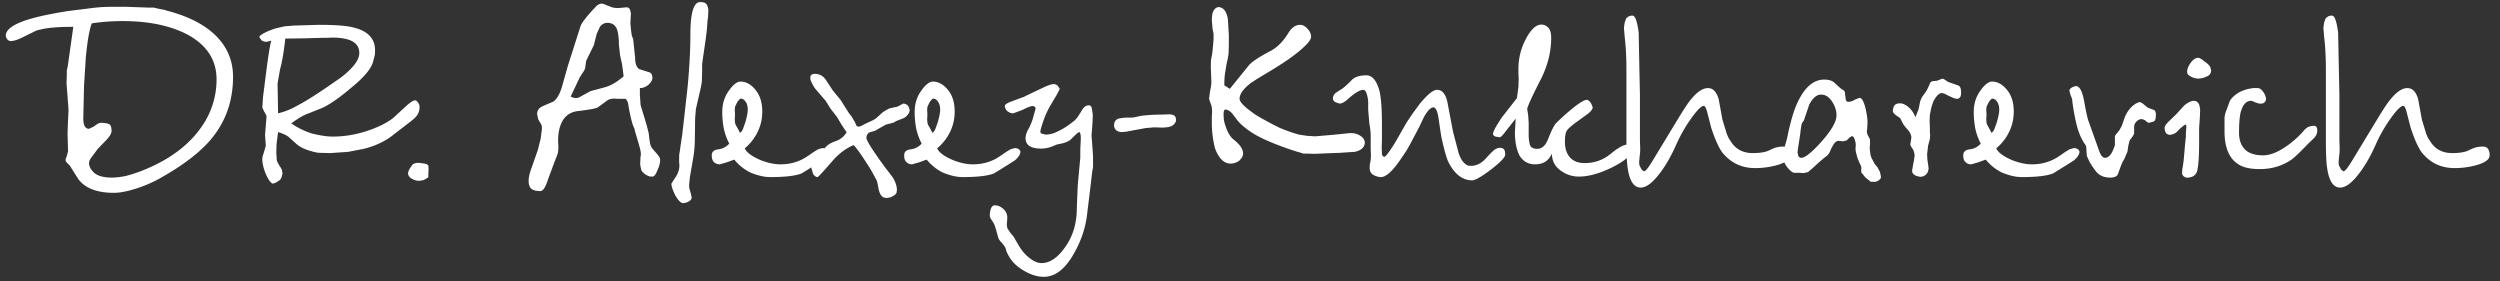 <svg width="240" height="27" fill="none" xmlns="http://www.w3.org/2000/svg"><rect width="100%" height="100%" fill="#333333" stroke="none"/><path d="M10.564.656h1.608l2.064.072h.528c.176.048.344.088.504.12.176.032.296.056.36.072.08 0 .2.032.36.096 2.544.656 4.344 1.72 5.4 3.192.656.928.984 1.984.984 3.168 0 2.272-.68 4.24-2.04 5.904-1.072 1.312-2.776 2.616-5.112 3.912-.672.368-1.416.68-2.232.936-.816.256-1.496.384-2.04.384-1.68 0-2.84-.464-3.48-1.392L6.7 15.896l-.24-.24a.555.555 0 0 1-.168-.264l.024-.168.096-.24.12-.456-.048-1.752.048-1.248.048-.96-.096-1.296-.096-1.296.024-.72v-.504c.048-.192.08-.328.096-.408l.528-3.768c-1.472 0-2.52.088-3.144.264a1.763 1.763 0 0 0-.6.192l-1.176.576c-.448.224-.816.336-1.104.336-.096 0-.192-.048-.288-.144a.61.61 0 0 1-.168-.384c0-.464.464-.888 1.392-1.272.912-.384 2.432-.744 4.56-1.08L8.62.8a14.85 14.85 0 0 1 1.944-.144ZM8.812 2.24c-.224.56-.416 1.656-.576 3.288l-.168 2.664-.072 3.168c0 .256.032.48.096.672a.514.514 0 0 0 .384.336c.096 0 .304-.096.624-.288.24-.192.432-.288.576-.288.352 0 .608.04.768.12.176.048.264.272.264.672 0 .24-.208.568-.624.984l-.696.72-.624.84c-.144.192-.216.368-.216.528 0 .336.184.664.552.984.368.272.904.408 1.608.408.448 0 .92-.056 1.416-.168a13.677 13.677 0 0 0 1.776-.6c2.528-1.04 4.392-2.48 5.592-4.32a7.808 7.808 0 0 0 1.296-4.344c0-1.872-.944-3.312-2.832-4.32-1.648-.848-3.712-1.272-6.192-1.272-1.008 0-1.992.072-2.952.216Zm17.233 1.656-.456.12a.847.847 0 0 1-.48-.144l-.216-.312c0-.096.184-.24.552-.432.192-.096.352-.168.48-.216.128-.048.312-.112.552-.192l.84-.192.864-.072 2.424-.072c1.616 0 2.736.088 3.36.264 1.36.336 2.04 1.064 2.04 2.184 0 .272-.016.456-.048.552l-.144.552c-.192.688-.904 1.528-2.136 2.52-1.008.864-1.896 1.488-2.664 1.872l-1.44.576c-.416.144-.952.456-1.608.936.528.384 1.168.704 1.92.96.832.208 1.512.312 2.04.312 1.072 0 2.136-.168 3.192-.504 1.056-.336 1.92-.752 2.592-1.248l1.2-1.104c.448-.416.76-.624.936-.624.096 0 .192.072.288.216a.668.668 0 0 1 .144.408c0 .288-.064.536-.192.744-.112.192-.328.408-.648.648l-1.992 1.536c-.72.496-1.56.864-2.52 1.104l-1.488.288-1.728.12-.984-.024c-.224 0-.512-.056-.864-.168-.56-.144-1.024-.368-1.392-.672l-.744-.672c-.208-.176-.552-.336-1.032-.48l-.144 1.152-.024.84.048.72c.016.048.04.112.072.192.048.08.096.168.144.264l.144.216.12.216.072.36-.096.384a.671.671 0 0 1-.312.36 1.339 1.339 0 0 1-.504.24c-.176 0-.4-.288-.672-.864-.24-.576-.36-1.072-.36-1.488 0-.128.032-.28.096-.456l.24-.816-.072-1.032.072-.912.072-.912a.606.606 0 0 0-.072-.144.885.885 0 0 0-.144-.264l-.192-.408.072-1.032.264-2.088c.224-1.776.4-2.88.528-3.312Zm1.344-.192c-.144 1.296-.312 2.28-.504 2.952l-.24 1.368.024 1.224.024 1.632a6.684 6.684 0 0 0 1.848-.744c.8-.4 2.088-1.224 3.864-2.472a7.855 7.855 0 0 0 1.2-.984c.592-.592.888-1.12.888-1.584 0-.576-.288-.984-.864-1.224-.448-.176-1.024-.264-1.728-.264l-.552.024h-.48l-1.656.048-1.824.024Zm12.82 11.928.552.072c.176.032.296.096.36.192l.024.336-.024.408v.384a1.174 1.174 0 0 1-.12.072c-.128.08-.24.144-.336.192l-.408.072c-.256 0-.504-.072-.744-.216-.224-.128-.336-.304-.336-.528 0-.08.048-.216.144-.408l.264-.384c.128-.128.336-.192.624-.192ZM57.71.344c.127 0 .311.056.551.168l.576.216.36.048.432-.024.48-.048c.144 0 .24.032.288.096.064.048.12.208.168.48l-.024.456-.024.504.072.744.048.312c0 .096.048.24.144.432l.192 1.824c0 .528.128.888.384 1.08l.912.288c.24.048.36.24.36.576 0 .192-.128.408-.384.648-.256.208-.528.312-.816.312v.648l.048.672c0 .112.008.216.024.312.016.08.048.192.096.336l.216.696.264.888.192.744.096.768c.048.352.136.6.264.744l.456.528c.192.224.288.408.288.552 0 .304-.088.64-.264 1.008-.144.384-.296.584-.456.6-.144 0-.256-.008-.336-.024a3.209 3.209 0 0 1-.336-.168c-.224-.144-.368-.304-.432-.48l-.096-.504.024-.432c0-.224.016-.376.048-.456 0-.208-.032-.432-.096-.672-.064-.24-.12-.44-.168-.6l-.312-1.056c0-.096-.056-.256-.168-.48-.144-.416-.288-1.024-.432-1.824-.048-.448-.16-.704-.336-.768h-.673l-.336-.024c-.176 0-.304.016-.384.048-.096 0-.232.064-.408.192l-.816.6c-.192.112-.832.232-1.92.36-1.088.128-1.712.888-1.872 2.28l-.024.36v.36l.024.36c0 .288-.016.504-.048.648-.032.144-.112.36-.24.648l-.696 1.872c-.24.768-.488 1.152-.744 1.152-.416 0-.712-.08-.888-.24-.16-.16-.24-.408-.24-.744 0-.352.104-.792.312-1.32l.576-1.656.264-1.056.12-.912v-.24c0-.096-.056-.232-.168-.408l-.192-.336-.096-.48c0-.16.04-.304.12-.432.08-.144.296-.288.648-.432l.792-.336c.336-.24.608-.704.816-1.392l.576-2.04 1.2-3.768c.096-.304.488-.832 1.176-1.584L57.3.536c.096-.08.232-.144.408-.192Zm.6 1.848c-.289 0-.529.128-.72.384l-.313.696-.264 1.056-.744 1.512-.096.72a1.514 1.514 0 0 1-.24.432l-.288.456-.408.864-.456.96c.224.096.392.144.504.144.16 0 .336-.064.528-.192l.888-.48 1.344-.36c.56-.144 1.168-.496 1.824-1.056L59.724 6.2l-.192-.864-.12-1.056c0-.56-.048-1.008-.144-1.344-.144-.496-.464-.744-.96-.744ZM67.213.2c.288 0 .48.056.576.168.096.096.168.288.216.576l-.024.456c0 .224-.016.376-.048.456l-.072.984-.096.792-.36 2.496v.648l-.024.936c0 .096-.016.224-.048.384-.016.144-.08.448-.192.912l-.336 1.464-.072.864-.024 1.728c0 .816-.056 1.528-.168 2.136L66.23 17l-.072.744c0 .224.016.368.048.432l.12.432.072.336c0 .16-.088.288-.264.384a1.052 1.052 0 0 1-.576.168c-.192 0-.432-.24-.72-.72-.256-.512-.384-.896-.384-1.152l.528-.816c.16-.32.24-.616.24-.888l-.024-.408v-.384c0-.24.016-.408.048-.504l.096-.696.144-.936.144-1.248.336-3c.08-.688.152-1.552.216-2.592a47.64 47.64 0 0 0 .096-2.856c0-2.064.312-3.096.936-3.096Zm3.276 15.12-.72.264-.672.192a.766.766 0 0 1-.528-.192c-.16-.128-.24-.352-.24-.672 0-.336.208-.528.624-.576a1.632 1.632 0 0 0 1.056-.552 5.814 5.814 0 0 1-.528-1.464 8.708 8.708 0 0 1-.144-1.56c0-.784.208-1.464.624-2.04.416-.592.792-.888 1.128-.888.56 0 1.064.296 1.512.888.384.512.576 1.176.576 1.992 0 .592-.104 1.144-.312 1.656a4.73 4.73 0 0 1-1.368 1.872c.16.384.664.76 1.512 1.128.688.272 1.328.408 1.92.408.736 0 1.416-.152 2.04-.456.24-.112.616-.352 1.128-.72l.432-.264.408-.12c.128 0 .24.024.336.072a.456.456 0 0 1 .216.264c0 .256-.176.536-.528.84l-.792.504-1.2.744c-.576.24-1.584.36-3.024.36-.56 0-1.192-.144-1.896-.432a4.643 4.643 0 0 1-1.56-1.248Zm.552-2.568c.144-.096.248-.248.312-.456l.192-.528c.16-.56.24-.968.24-1.224 0-.336-.072-.6-.216-.792-.128-.192-.288-.288-.48-.288l-.144.12-.168.216-.216.456-.024.288.024.456-.024.456.024.312c.032.16.096.304.192.432l.288.552Zm7.165-5.664c.496 0 .88.232 1.152.696l.6.912.768.936.312.504.456.72.264.336.312.528.144.336.12.096c.16 0 .264-.016.312-.048l.408-.216.576-.264a2.22 2.22 0 0 0 .552-.336l.528-.48c.192-.144.424-.28.696-.408l.768-.168.528-.288c.128 0 .264.048.408.144.096.096.168.248.216.456 0 .272-.168.528-.504.768l-.792.312-.24.144-.36.096-.384.096-.504.288-.552.312-.504.144c-.192.096-.296.272-.312.528 0 .256.592 1.192 1.776 2.808l.768 1.008c.256.432.384.824.384 1.176l-.024.24c-.048.176-.248.336-.6.48l-.384.072-.288-.072c-.192-.096-.336-.32-.432-.672l-.144-.72a1.264 1.264 0 0 0-.192-.456c-.288-.56-.6-1.088-.936-1.584-.48-.752-.864-1.28-1.152-1.584-.688.288-1.32.744-1.896 1.368-.944 1.088-1.464 1.656-1.56 1.704-.144 0-.288-.096-.432-.288l-.168-.576c0-.192.208-.568.624-1.128.368-.496.688-.856.96-1.08.144-.128.416-.264.816-.408.4-.144.728-.416.984-.816l-.48-.72-.456-.768-.6-.768-.48-.768-1.008-1.176a3.654 3.654 0 0 1-.456-.864v-.312c.048-.144.184-.224.408-.24ZM88.96 15.32l-.72.264-.672.192a.766.766 0 0 1-.528-.192c-.16-.128-.24-.352-.24-.672 0-.336.208-.528.624-.576a1.632 1.632 0 0 0 1.056-.552 5.814 5.814 0 0 1-.528-1.464 8.708 8.708 0 0 1-.144-1.56c0-.784.208-1.464.624-2.04.416-.592.792-.888 1.128-.888.56 0 1.064.296 1.512.888.384.512.576 1.176.576 1.992 0 .592-.104 1.144-.312 1.656a4.73 4.73 0 0 1-1.368 1.872c.16.384.664.76 1.512 1.128.688.272 1.328.408 1.92.408.736 0 1.416-.152 2.04-.456.24-.112.616-.352 1.128-.72l.432-.264.408-.12c.128 0 .24.024.336.072a.456.456 0 0 1 .216.264c0 .256-.176.536-.528.84l-.792.504-1.2.744c-.576.24-1.584.36-3.024.36-.56 0-1.192-.144-1.896-.432a4.643 4.643 0 0 1-1.56-1.248Zm.552-2.568c.144-.096.248-.248.312-.456l.192-.528c.16-.56.24-.968.24-1.224 0-.336-.072-.6-.216-.792-.128-.192-.288-.288-.48-.288l-.144.12-.168.216-.216.456-.024.288.024.456-.024.456.024.312c.032.16.096.304.192.432l.288.552Zm15.205 4.896-.36 2.952c-.144 1.248-.552 2.472-1.224 3.672-.848 1.536-1.824 2.304-2.928 2.304-.656 0-1.352-.232-2.088-.696-.72-.448-1.224-1.048-1.512-1.8-.048-.208-.104-.352-.168-.432l-.24-.312c-.192-.192-.312-.36-.36-.504l-.12-.432-.12-.432-.144-.432-.216-.36c-.144-.192-.216-.352-.216-.48 0-.256.04-.488.12-.696.08-.192.2-.288.36-.288.256 0 .496.088.72.264.32.24.48.552.48.936l-.048.672.048.312.24.384.36.432.432.744c.304.544.664.976 1.08 1.296.416.336.808.504 1.176.504.784 0 1.528-.496 2.232-1.488.768-1.056 1.152-2.312 1.152-3.768l.048-1.224.048-1.056.24-2.592v-.816l.048-.984c0-.432-.056-.648-.168-.648l-.216.144-.648.624c-.144.112-.384.216-.72.312l-.576.12-.336.144a2.86 2.86 0 0 1-1.152.24c-.992 0-1.488-.336-1.488-1.008 0-.256.104-.568.312-.936.08-.112.2-.392.36-.84l.288-1.032c0-.176-.104-.264-.312-.264-.144 0-.456.12-.936.36-.112.048-.28.112-.504.192-.208.08-.344.128-.408.144-.176 0-.36-.072-.552-.216a.768.768 0 0 1-.24-.48c0-.144.224-.296.672-.456l.96-.36a1.9 1.9 0 0 1 .24-.072l.048-.048 1.92-.912c.4-.176.696-.264.888-.264.096 0 .208.048.336.144l.216.312-.24.48-.696 1.176c-.352.608-.648 1.344-.888 2.208-.048.16-.048.296 0 .408a.396.396 0 0 0 .12.024c.176.064.288.096.336.096a2.39 2.39 0 0 0 1.08-.264c.576-.256 1.16-.632 1.752-1.128l.264-.312.408-.648c.176-.304.392-.456.648-.456.144 0 .24.088.288.264l.096.648-.024.672-.048.672-.048.648.072.96.072 1.008v1.032l-.096.576-.12 1.056Zm4.824-6.528c.64-.08 1.32-.12 2.04-.12l.6-.024c.224 0 .392.032.504.096.128.048.2.192.216.432 0 .192-.104.368-.312.528-.192.144-.56.216-1.104.216l-.696-.024-.816.072-1.176.216-.624.12-.432.048c-.256 0-.456-.064-.6-.192a.623.623 0 0 1-.192-.456c0-.288.12-.496.36-.624.288-.08.648-.12 1.08-.12h.264c.096 0 .208-.016.336-.048l.552-.12Zm7.995-2.928.528.336 1.824-2.256c.304-.352.992-.808 2.064-1.368.64-.336 1.2-.888 1.68-1.656.336-.576.728-.864 1.176-.864.256 0 .496.128.72.384.224.24.336.496.336.768 0 .336-.528.912-1.584 1.728-.624.48-1.488 1.048-2.592 1.704l-.96.576-.624.408c-.736.56-1.104 1.072-1.104 1.536 0 .32.528.84 1.584 1.56.64.384 1.376.784 2.208 1.2.64.272 1.272.496 1.896.672l.792.12.768.048 1.704-.144 1.68-.168c.4 0 .72.088.96.264.24.144.384.344.432.6 0 .48-.32.792-.96.936l-1.464.096-1.296.048-1.104.048-.696-.024h-.384l-.288-.096c-.384-.096-.968-.288-1.752-.576-1.312-.48-2.304-.944-2.976-1.392-.672-.448-1.152-.88-1.44-1.296l-.384-.504c-.224-.24-.44-.36-.648-.36-.112 0-.168.144-.168.432 0 .24.016.456.048.648.032.176.104.416.216.72.192.496.416.848.672 1.056.624.48.936.936.936 1.368 0 .224-.128.456-.384.696a1.416 1.416 0 0 1-.816.264c-.624 0-1.12-.48-1.488-1.44a9.895 9.895 0 0 1-.312-2.544v-.48l.024-.48c0-.352-.04-.608-.12-.768l-.168-.504.072-.6.096-.504.048-.36v-.288l-.024-.6-.024-.6c0-.4.008-.68.024-.84.08-.368.128-.656.144-.864l.096-1.056v-.528l-.096-.456-.072-.816c0-.416.048-.72.144-.912.112-.208.264-.336.456-.384.48 0 .792.368.936 1.104l.096 1.56v.96l-.024.864-.096.552-.096.408-.144.888c-.048.288-.072.68-.072 1.176Zm13.642-.96c.576 0 1 .528 1.272 1.584.144.672.216 1.728.216 3.168v1.488l-.024.696.024.576c0 .16.072.264.216.312.144 0 .512-.488 1.104-1.464l1.056-1.848.6-.888.672-.912c.736-.88 1.28-1.32 1.632-1.32.528 0 .872.44 1.032 1.32l.504 2.664.552 2.112c.24.688.568 1.088.984 1.2h.312c.496-.048.936-.288 1.32-.72.448-.496.744-.784.888-.864a.847.847 0 0 1 .48-.144c.144 0 .256.04.336.12.096.08.144.256.144.528 0 .256-.456.736-1.368 1.44-.912.688-1.512 1.032-1.8 1.032-.928 0-1.688-.584-2.28-1.752-.192-.4-.424-1.232-.696-2.496l-.264-1.776c-.096-.608-.248-.936-.456-.984-.288 0-.608.328-.96.984l-.408.864-.888 1.68c-.176.32-.296.528-.36.624-.048.08-.192.296-.432.648-.832 1.264-1.504 1.896-2.016 1.896-.224 0-.472-.072-.744-.216-.224-.144-.336-.36-.336-.648 0-.272.016-.44.048-.504l.048-.288.024-.384-.024-.672v-1.272c0-.128-.008-.28-.024-.456a4.96 4.96 0 0 0-.096-.624l-.12-1.392v-.696c0-.224-.04-.48-.12-.768-.08-.288-.192-.44-.336-.456-.336 0-.832.296-1.488.888-.32.288-.592.432-.816.432l-.408-.144c-.144-.096-.216-.208-.216-.336 0-.192.08-.368.24-.528l.432-.288c.24-.112.624-.44 1.152-.984.288-.288.752-.432 1.392-.432Zm16.799-4.872c.24 0 .456.096.648.288.192.192.288.52.288.984 0 1.296-.312 2.584-.936 3.864-.816 1.584-1.272 2.568-1.368 2.952l.096.624.048.696v1.272c0 .208.032.472.096.792.08.304.32.456.72.456.432 0 .768-.28 1.008-.84.336-.864.6-1.4.792-1.608a19.756 19.756 0 0 1 1.368-1.248c.8-.672 1.336-1.008 1.608-1.008.08 0 .192.08.336.24.096.16.168.32.216.48 0 .208-.232.472-.696.792l-.864.624c-.528.384-.848.68-.96.888-.096.192-.144.528-.144 1.008s.096.888.288 1.224c.32.544.856.816 1.608.816.944 0 1.776-.296 2.496-.888.72-.592 1.256-.888 1.608-.888l.096.048c.08.064.128.112.144.144.032.032.072.16.12.384 0 .464-.608 1-1.824 1.608-1.2.592-2.264.888-3.192.888-.592 0-1.128-.16-1.608-.48-.656-.416-.984-.992-.984-1.728-.192.4-.424.672-.696.816-.256.144-.568.216-.936.216-.624 0-1.112-.272-1.464-.816-.304-.576-.456-1.336-.456-2.28l.072-1.296-.96 1.224c-.288.384-.48.576-.576.576l-.408-.072a.457.457 0 0 1-.24-.216c0-.24.288-.784.864-1.632l1.44-1.848.144-1.08.024-.768-.024-.504v-.456a6.1 6.1 0 0 1 .72-2.88c.48-.912.976-1.368 1.488-1.368Zm9.456 6.72v4.392l.024.672v.408l-.024.216-.072.72c0 .224.016.368.048.432l.192.36.216.168c.144 0 .4-.304.768-.912l2.52-4.152c.544-.896.936-1.488 1.176-1.776.608-.768 1.168-1.152 1.68-1.152.48 0 .824.352 1.032 1.056l.36 1.968.408 1.344c.112.272.184.432.216.48l.288.432c.464.64 1.128.96 1.992.96.768 0 1.328-.104 1.68-.312l.384-.168c.272-.096.56-.144.864-.144.256 0 .432.08.528.24.096.144.144.344.144.6 0 .384-.416.696-1.248.936a7.74 7.74 0 0 1-2.136.288c-1.28 0-2.328-.504-3.144-1.512-.352-.496-.704-1.288-1.056-2.376l-.36-1.392c-.096-.416-.208-.648-.336-.696-.24 0-.64.392-1.2 1.176a14.117 14.117 0 0 0-1.392 2.4c-.56 1.28-1.16 2.312-1.8 3.096-.624.784-1.184 1.176-1.68 1.176-.72 0-1.152-.76-1.296-2.28-.048-.512-.072-1.264-.072-2.256V6.776c0-1.264-.056-2.344-.168-3.24l-.072-.864.072-.504.144-.408.24-.192.264-.072c.112 0 .184.016.216.048.192.096.352.624.48 1.584l.048 2.472.072 3.48Zm17.696-1.44c.4 0 .712.088.936.264l.6.552.312.216c.096.048.144.16.144.336l.072.504c0 .128.064.216.192.264.24 0 .456-.064.648-.192l.48-.192c.192 0 .368.272.528.816.064.24.12.504.168.792.048.288.072.568.072.84l-.024.36c0 .176-.016.296-.048.36l.048.312.144.288.12.216v.456l-.024.312v.168l.048.408c.032.224.096.416.192.576l.24.456.264.312.24.456.096.48-.072.192-.216.168-.24.096h-.456l-.528-.432-.384-.48v-.552l-.192-.408-.168-.408-.168-.624-.024-.288.024-.336c0-.16-.032-.328-.096-.504-.048-.192-.128-.312-.24-.36l-.12.048-.144.096-.264.264-.36.096-.432-.048c-.096 0-.2.048-.312.144-.096.08-.24.312-.432.696-.096.288-.24.504-.432.648-.304.224-.72.584-1.248 1.08l-.504.432-.408.096-.384-.024h-.552c-.192-.048-.424-.248-.696-.6-.256-.368-.384-.696-.384-.984 0-.144.048-.4.144-.768l.264-.936c.272-1.36.568-2.424.888-3.192.704-1.648 1.6-2.472 2.688-2.472Zm-.312 1.44c-.416 0-.792.32-1.128.96l-.456 1.344a.846.846 0 0 1-.192.36c-.08.08-.152.448-.216 1.104l-.216 1.392-.048.384.072.312c.048.144.144.216.288.216.368 0 1.024-.528 1.968-1.584.944-1.072 1.416-1.904 1.416-2.496 0-.4-.112-.792-.336-1.176-.304-.544-.688-.816-1.152-.816Zm9.058 2.184.312-.792.12-.6c.048-.224.128-.424.24-.6l.312-.432c.112-.16.248-.432.408-.816.048-.144.16-.224.336-.24l.312-.024.576-.216.24.12.264.192.96.336c.208.048.312.288.312.72 0 .384-.144.576-.432.576l-.288-.072-.576-.264c-.24-.144-.424-.216-.552-.216-.24 0-.488.224-.744.672-.048.064-.136.296-.264.696l-.144.72-.024.552.024.672v.384l.024.384-.024.336-.168.624-.096.816.024.504.072.504.048.384-.048.24a.79.79 0 0 1-.48.504l-.24.048-.264-.048c-.368-.096-.552-.28-.552-.552l.096-.576.072-.36.072-.48c0-.16-.048-.36-.144-.6l-.192-.288a.504.504 0 0 1-.072-.264l.048-.264.048-.336c0-.208-.104-.448-.312-.72l-.24-.264-.216-.288-.312-.6-.384-.264c-.192-.144-.296-.272-.312-.384 0-.224.048-.408.144-.552.096-.144.28-.216.552-.216.224 0 .472.104.744.312.336.272.576.616.72 1.032Zm6.757 4.056-.72.264-.672.192a.766.766 0 0 1-.528-.192c-.16-.128-.24-.352-.24-.672 0-.336.208-.528.624-.576a1.632 1.632 0 0 0 1.056-.552 5.814 5.814 0 0 1-.528-1.464 8.708 8.708 0 0 1-.144-1.56c0-.784.208-1.464.624-2.04.416-.592.792-.888 1.128-.888.56 0 1.064.296 1.512.888.384.512.576 1.176.576 1.992 0 .592-.104 1.144-.312 1.656a4.73 4.73 0 0 1-1.368 1.872c.16.384.664.76 1.512 1.128.688.272 1.328.408 1.92.408.736 0 1.416-.152 2.04-.456.24-.112.616-.352 1.128-.72l.432-.264.408-.12c.128 0 .24.024.336.072a.456.456 0 0 1 .216.264c0 .256-.176.536-.528.84l-.792.504-1.2.744c-.576.24-1.584.36-3.024.36-.56 0-1.192-.144-1.896-.432a4.643 4.643 0 0 1-1.56-1.248Zm.552-2.568c.144-.096.248-.248.312-.456l.192-.528c.16-.56.24-.968.24-1.224 0-.336-.072-.6-.216-.792-.128-.192-.288-.288-.48-.288l-.144.12-.168.216-.216.456-.024.288.024.456-.024.456.024.312c.032.16.096.304.192.432l.288.552Zm8.101-4.488c.368 0 .64.528.816 1.584.192 1.056.336 1.68.432 1.872l1.008 2.832c.144.384.32.584.528.6.176 0 .336-.08.48-.24.16-.16.32-.488.48-.984v-.768c0-.112.064-.232.192-.36l.264-.336.216-.408.216-.624c.144-.448.384-.84.72-1.176.272-.256.536-.408.792-.456l.216.096.528.432.576.216c.144.048.216.208.216.48 0 .32-.056.528-.168.624l-.48.144-.12-.024-.192-.144c-.064-.08-.2-.144-.408-.192-.176 0-.344.08-.504.24a.748.748 0 0 0-.216.552v.624l-.168.288-.264.336-.12.48-.072.48c0 .096-.056.248-.168.456-.08.24-.16.416-.24.528-.08.096-.248.512-.504 1.248-.08.256-.328.384-.744.384-.48 0-.864-.12-1.152-.36-.176-.128-.456-.504-.84-1.128l-.264-.576-.048-.576c0-.256-.032-.424-.096-.504-.288-.384-.536-.904-.744-1.56-.192-.672-.36-1.52-.504-2.544 0-.208-.056-.424-.168-.648l-.12-.432c0-.112.064-.208.192-.288.128-.08.272-.136.432-.168Zm11.279 1.416c.192 0 .328.048.408.144a.73.73 0 0 1 .192.384l.048.288v.144l-.024.576-.072 1.08v1.176c0 1.328-.048 2.232-.144 2.712-.048.432-.256.704-.624.816l-.36.072-.24-.072a.515.515 0 0 1-.264-.312c0-.288.016-.488.048-.6l.096-.648.144-1.632.072-.672v-.384l.048-.552c0-.144-.032-.224-.096-.24l-.168.096-.312.264-.36.36c-.144.128-.344.216-.6.264-.368 0-.552-.232-.552-.696 0-.144.16-.368.48-.672l.6-.576.792-.864c.32-.272.616-.424.888-.456Zm.456-4.128c.128 0 .328.112.6.336.288.192.48.384.576.576l.072.312c0 .096-.032.2-.096.312-.048.112-.2.216-.456.312a1.87 1.87 0 0 1-.696.144c-.208 0-.44-.064-.696-.192-.24-.128-.36-.272-.36-.432 0-.272.112-.568.336-.888.24-.32.48-.48.72-.48Zm5.295 2.904h.408c.192 0 .36.104.504.312.16.192.264.424.312.696 0 .24-.12.4-.36.48h-.312l-.384-.12c-.176-.096-.304-.144-.384-.144-.48 0-.816.384-1.008 1.152-.096.432-.144 1.072-.144 1.92 0 .768.24 1.344.72 1.728.384.288.912.432 1.584.432.64 0 1.36-.272 2.16-.816a8.88 8.88 0 0 0 1.824-1.632c.224-.256.528-.384.912-.384.208 0 .312.152.312.456 0 .256-.104.496-.312.72l-.6.576c-.752.784-1.272 1.28-1.56 1.488-.88.608-1.896.912-3.048.912-.928 0-1.624-.16-2.088-.48-.864-.56-1.296-1.608-1.296-3.144v-1.272c0-.112.032-.288.096-.528l.36-.96c.048-.208.216-.432.504-.672.432-.384 1.032-.624 1.8-.72Zm8.266.624v4.392l.024.672v.408l-.024.216-.072.72c0 .224.016.368.048.432l.192.36.216.168c.144 0 .4-.304.768-.912l2.52-4.152c.544-.896.936-1.488 1.176-1.776.608-.768 1.168-1.152 1.68-1.152.48 0 .824.352 1.032 1.056l.36 1.968.408 1.344c.112.272.184.432.216.48l.288.432c.464.64 1.128.96 1.992.96.768 0 1.328-.104 1.68-.312l.384-.168c.272-.096.56-.144.864-.144.256 0 .432.08.528.24.096.144.144.344.144.6 0 .384-.416.696-1.248.936a7.74 7.74 0 0 1-2.136.288c-1.28 0-2.328-.504-3.144-1.512-.352-.496-.704-1.288-1.056-2.376l-.36-1.392c-.096-.416-.208-.648-.336-.696-.24 0-.64.392-1.2 1.176a14.117 14.117 0 0 0-1.392 2.4c-.56 1.28-1.16 2.312-1.8 3.096-.624.784-1.184 1.176-1.68 1.176-.72 0-1.152-.76-1.296-2.28-.048-.512-.072-1.264-.072-2.256V6.776c0-1.264-.056-2.344-.168-3.24l-.072-.864.072-.504.144-.408.24-.192.264-.072c.112 0 .184.016.216.048.192.096.352.624.48 1.584l.048 2.472.072 3.48Z" fill="#fff"/></svg>
